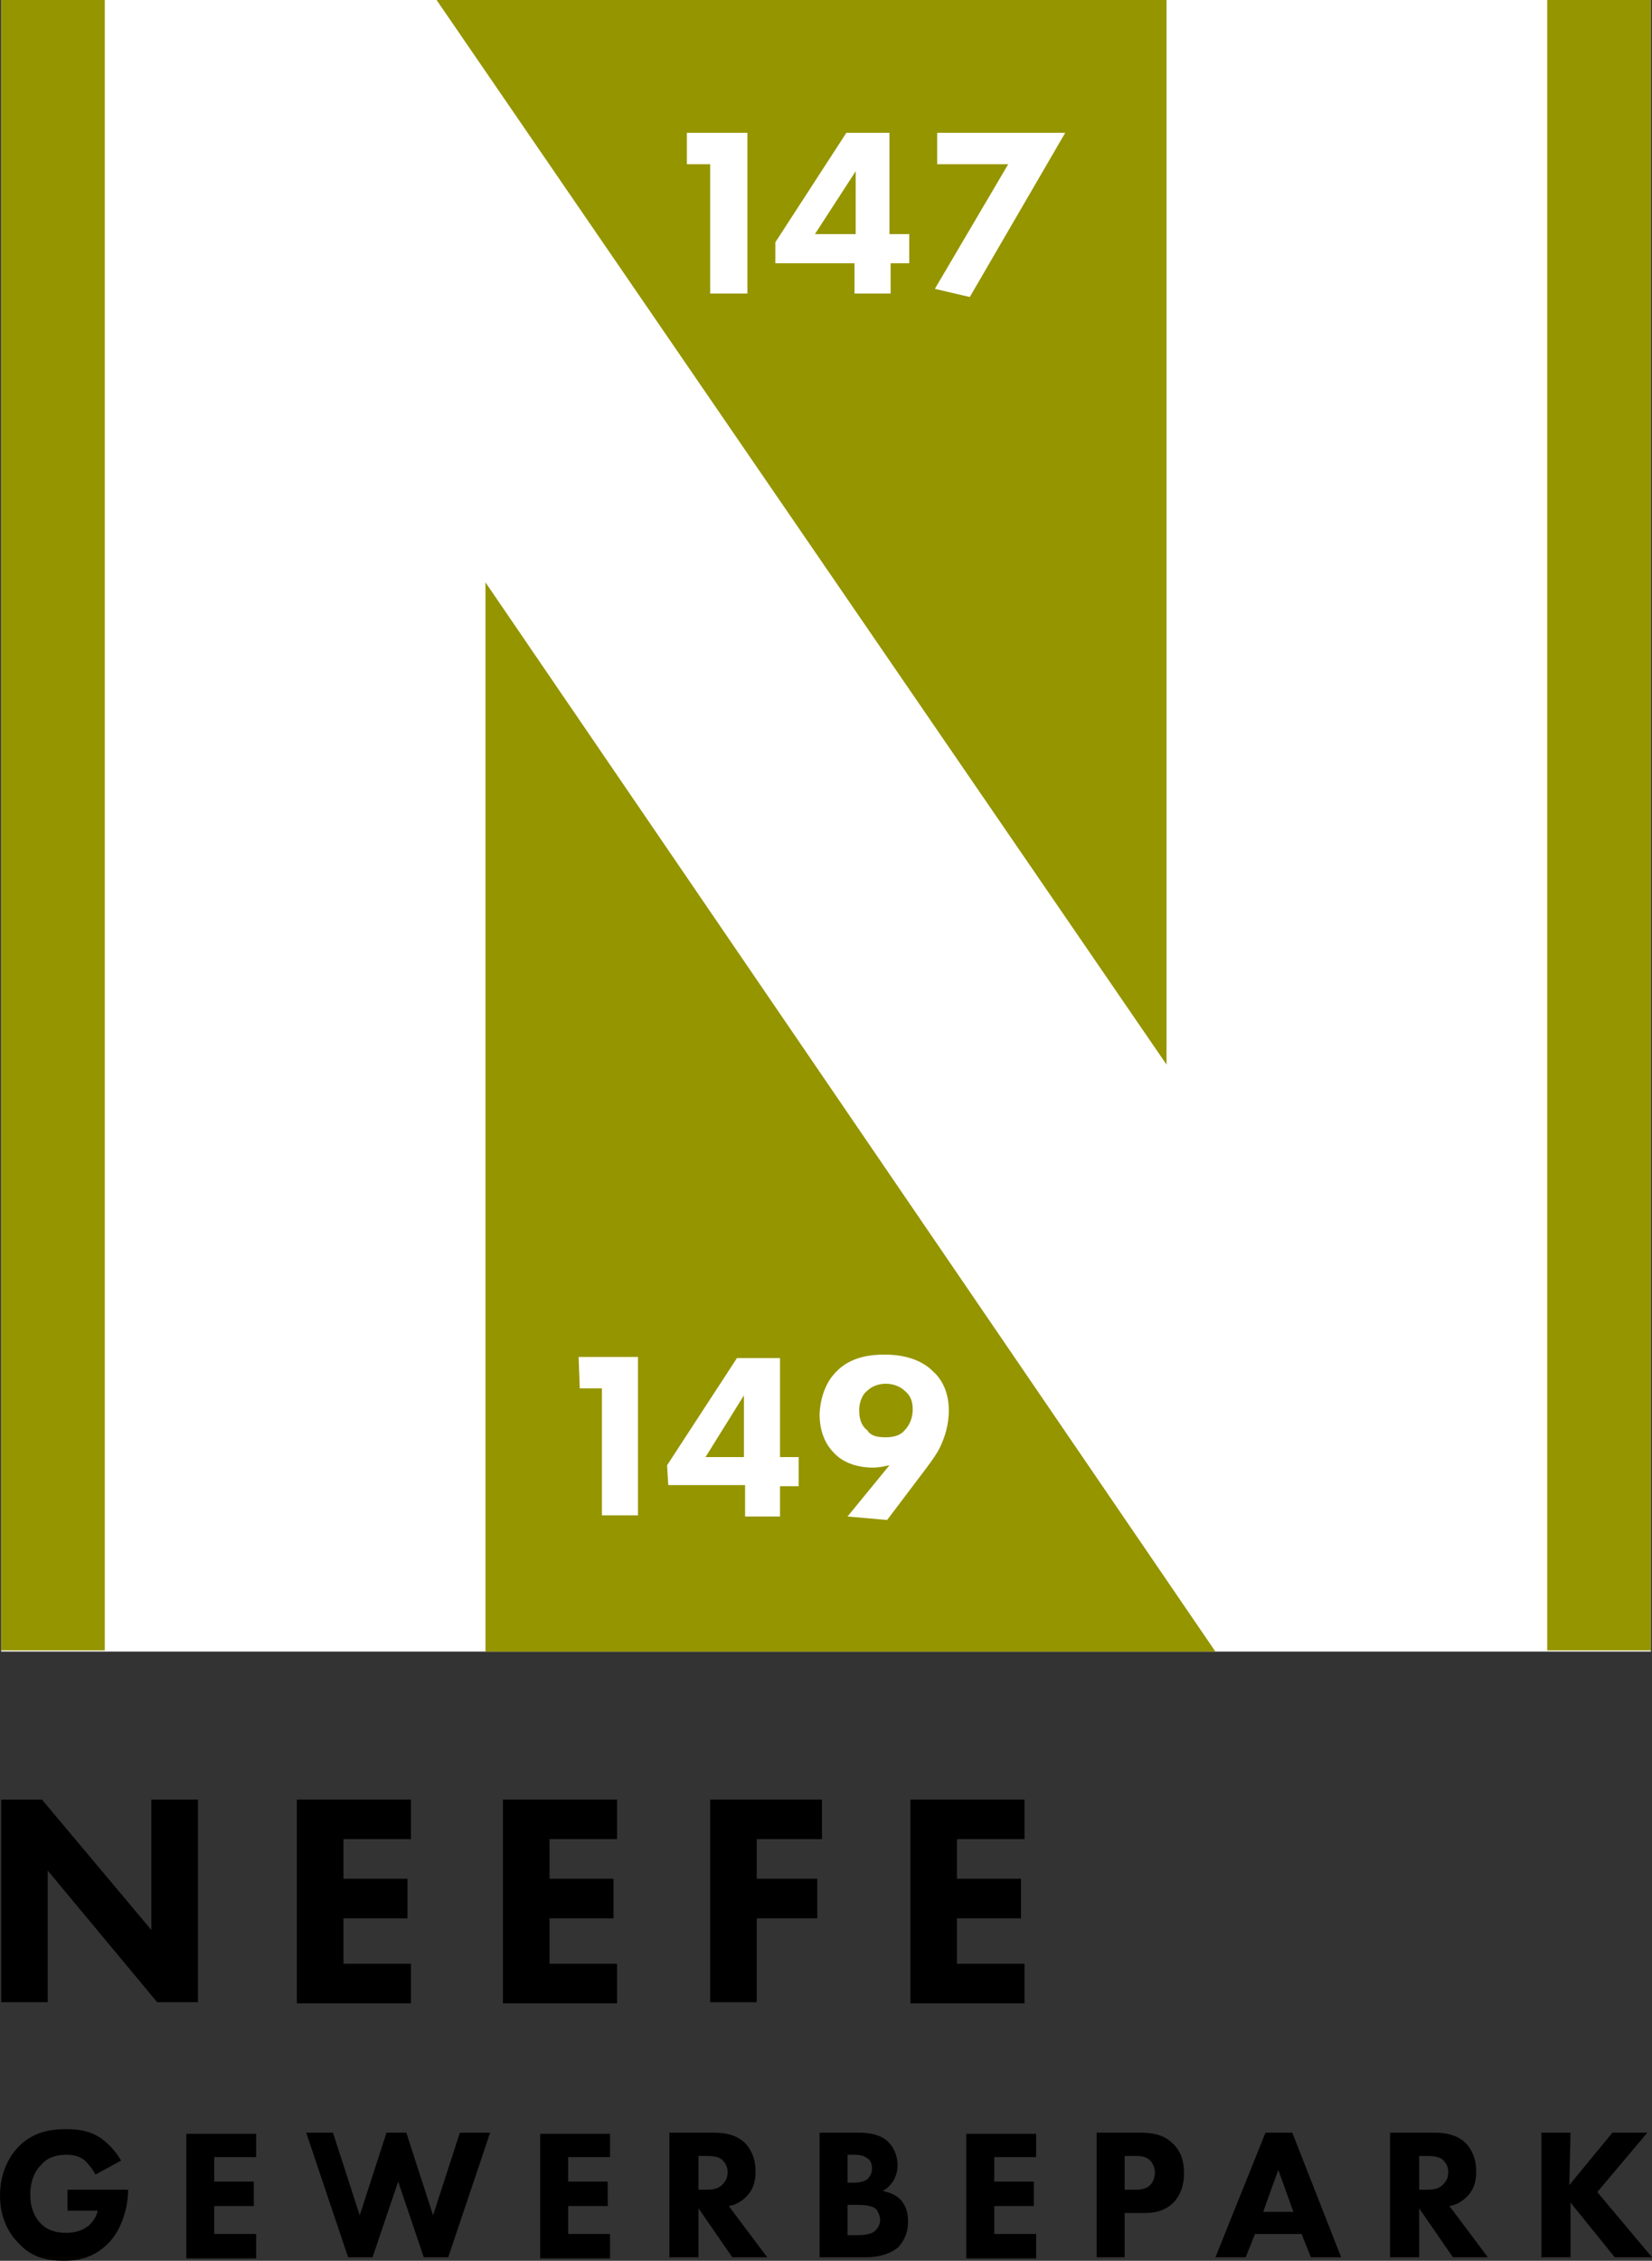 <?xml version="1.0" encoding="utf-8"?>
<!-- Generator: Adobe Illustrator 25.4.1, SVG Export Plug-In . SVG Version: 6.00 Build 0)  -->
<svg version="1.1" id="Ebene_1" xmlns="http://www.w3.org/2000/svg" xmlns:xlink="http://www.w3.org/1999/xlink" x="0px" y="0px"
	 viewBox="0 0 141.9 194.1" style="enable-background:new 0 0 141.9 194.1;" xml:space="preserve">
<rect x="0" y="0" width="141.9" height="194.1" fill="#333333" stroke="none"/>
<style type="text/css">
	.st0{fill:#FFFFFF;}
	.st1{fill:#959500;}
</style>
<rect x="0.1" y="0" class="st0" width="141.7" height="141.8"/>
<g>
	<path d="M0.1,171.9v-17.4h3.5l9.4,11.2v-11.2h4v17.4h-3.5l-9.4-11.3v11.3H0.1z"/>
	<path d="M35.3,157.9h-5.8v3.4H35v3.4h-5.5v3.9h5.8v3.4h-9.8v-17.5h9.8V157.9z"/>
	<path d="M53,157.9h-5.8v3.4h5.5v3.4h-5.5v3.9H53v3.4h-9.8v-17.5H53V157.9z"/>
	<path d="M70.6,157.9H65v3.4h5.2v3.4H65v7.2h-4v-17.4h9.6V157.9z"/>
	<path d="M88,157.9h-5.8v3.4h5.5v3.4h-5.5v3.9H88v3.4h-9.8v-17.5H88V157.9z"/>
</g>
<g>
	<rect x="0.1" y="0" class="st1" width="8.9" height="141.7"/>
	<polygon class="st1" points="73.5,20.1 73.5,14.7 70,20.1 	"/>
	<path class="st1" d="M100.2,0H37.5l62.7,91.4V0z M64.2,25.2H61V14.1h-2v-2.7h5.2V25.2z M78.2,22.6h-1.7v2.6h-3.1v-2.6h-6.8v-1.8
		l6.1-9.4h3.7v8.7h1.7v2.5C78.1,22.6,78.2,22.6,78.2,22.6z M83.3,25.5l-3-0.7l6.3-10.7h-6.1v-2.7h11L83.3,25.5z"/>
	<polygon class="st1" points="63.9,119.8 60.6,125.1 63.9,125.1 	"/>
	<path class="st1" d="M76.1,123.4c0.7,0,1.3-0.2,1.6-0.6c0.3-0.3,0.7-0.9,0.7-1.8c0-0.7-0.2-1.2-0.7-1.6c-0.3-0.3-0.9-0.6-1.6-0.6
		c-0.6,0-1.2,0.2-1.6,0.6c-0.3,0.2-0.7,0.8-0.7,1.7s0.3,1.4,0.7,1.7C74.8,123.3,75.4,123.4,76.1,123.4z"/>
	<path class="st1" d="M41.7,141.8h62.7L41.7,50V141.8z M71.8,117.8c1.3-1.4,3.2-1.5,4.2-1.5c2.1,0,3.4,0.7,4.1,1.4
		c0.7,0.6,1.4,1.7,1.4,3.4c0,0.9-0.2,1.9-0.6,2.8c-0.3,0.8-1,1.7-1.6,2.5l-3.1,4.1l-3.4-0.3l3.6-4.4c-0.5,0.1-0.9,0.2-1.4,0.2
		c-1.5,0-2.7-0.5-3.4-1.3c-0.7-0.7-1.2-1.8-1.2-3.3C70.5,119.3,71.4,118.2,71.8,117.8z M57.3,125.8l6-9.2H67v8.5h1.6v2.5H67v2.6h-3
		v-2.7h-6.6L57.3,125.8L57.3,125.8z M49.7,116.5h5.1v13.6h-3.1v-10.9h-1.9L49.7,116.5L49.7,116.5z"/>
	<rect x="132.9" y="0" class="st1" width="8.9" height="141.7"/>
</g>
<g>
	<path d="M5.7,188H11v0.1c0,1.3-0.5,3.3-1.7,4.5s-2.5,1.5-3.8,1.5s-2.7-0.2-3.9-1.5C1,192,0,190.7,0,188.5c0-1.7,0.6-3.1,1.5-4.1
		c1.3-1.4,2.9-1.6,4.2-1.6c0.9,0,2,0.1,3,0.8c0.7,0.5,1.3,1.2,1.7,1.9l-2.2,1.2c-0.2-0.4-0.5-0.8-0.9-1.2c-0.5-0.4-1-0.5-1.6-0.5
		c-1,0-1.7,0.3-2.2,0.9c-0.6,0.6-0.9,1.5-0.9,2.5c0,1.2,0.4,2,0.9,2.5c0.6,0.6,1.3,0.8,2.2,0.8c1.1,0,1.6-0.4,1.9-0.6
		c0.1-0.1,0.6-0.5,0.8-1.3H5.8V188H5.7z"/>
	<path d="M22,185.2h-3.6v2.1h3.4v2.1h-3.4v2.4H22v2.1h-6v-10.7h6V185.2z"/>
	<path d="M28.6,183.1l2.3,7.1l2.3-7.1h1.7l2.3,7.1l2.3-7.1h2.6l-3.6,10.7h-2.1l-2.2-6.5l-2.2,6.5h-2.1l-3.6-10.7H28.6z"/>
	<path d="M52.4,185.2h-3.6v2.1h3.4v2.1h-3.4v2.4h3.6v2.1h-6v-10.7h6V185.2z"/>
	<path d="M61.3,183.1c1.4,0,2.2,0.4,2.7,0.9c0.4,0.4,0.9,1.2,0.9,2.4c0,0.7-0.1,1.5-0.8,2.2c-0.4,0.4-0.9,0.7-1.5,0.8l3.3,4.4h-3
		l-2.9-4.2v4.2h-2.5v-10.7L61.3,183.1L61.3,183.1z M60,188h0.6c0.4,0,1.1,0,1.5-0.5c0.2-0.2,0.4-0.5,0.4-1c0-0.6-0.3-0.9-0.5-1.1
		c-0.4-0.3-1-0.3-1.4-0.3H60V188z"/>
	<path d="M73.6,183.1c0.6,0,1.9,0,2.7,0.8c0.7,0.7,0.8,1.6,0.8,2s-0.1,0.9-0.4,1.4c-0.3,0.4-0.6,0.7-0.9,0.8
		c0.5,0.1,1.1,0.3,1.5,0.7s0.7,1,0.7,1.9c0,1.1-0.4,1.7-0.8,2.2c-0.9,0.8-2.2,0.9-2.8,0.9h-4v-10.7L73.6,183.1L73.6,183.1z
		 M72.8,187.4h0.4c0.3,0,0.9,0,1.3-0.3c0.2-0.2,0.4-0.5,0.4-0.9c0-0.5-0.2-0.8-0.4-0.9c-0.4-0.3-0.8-0.3-1.3-0.3h-0.4V187.4z
		 M72.8,191.9h0.6c0.6,0,1.4,0,1.8-0.4c0.2-0.2,0.4-0.5,0.4-0.9s-0.2-0.7-0.3-0.9c-0.4-0.4-1.3-0.4-1.8-0.4h-0.7V191.9z"/>
	<path d="M89,185.2h-3.6v2.1h3.4v2.1h-3.4v2.4H89v2.1h-6v-10.7h6V185.2z"/>
	<path d="M97.9,183.1c0.9,0,2,0.1,2.8,0.9c0.9,0.8,1,1.9,1,2.6c0,1.3-0.5,2.1-0.9,2.5c-0.9,0.9-2,0.9-2.7,0.9h-1.5v3.8h-2.4v-10.7
		H97.9z M96.6,188h0.9c0.3,0,0.9,0,1.3-0.4c0.2-0.2,0.4-0.6,0.4-1.1c0-0.4-0.2-0.8-0.4-1c-0.4-0.4-0.9-0.4-1.4-0.4h-0.8V188z"/>
	<path d="M111.8,191.8h-4l-0.8,2h-2.6l4.3-10.7h2.3l4.2,10.7h-2.6L111.8,191.8z M111.1,189.9l-1.3-3.6l-1.3,3.6H111.1z"/>
	<path d="M123.2,183.1c1.4,0,2.2,0.4,2.7,0.9c0.4,0.4,0.9,1.2,0.9,2.4c0,0.7-0.1,1.5-0.8,2.2c-0.4,0.4-0.9,0.7-1.5,0.8l3.3,4.4h-3
		l-2.9-4.2v4.2h-2.5v-10.7L123.2,183.1L123.2,183.1z M121.9,188h0.6c0.4,0,1.1,0,1.5-0.5c0.2-0.2,0.4-0.5,0.4-1
		c0-0.6-0.3-0.9-0.5-1.1c-0.4-0.3-1-0.3-1.4-0.3h-0.6V188z"/>
	<path d="M134.8,187.6l3.7-4.5h3l-4.3,5.1l4.7,5.6h-3.2l-3.8-4.7v4.7h-2.5v-10.7h2.5L134.8,187.6L134.8,187.6z"/>
</g>
</svg>
